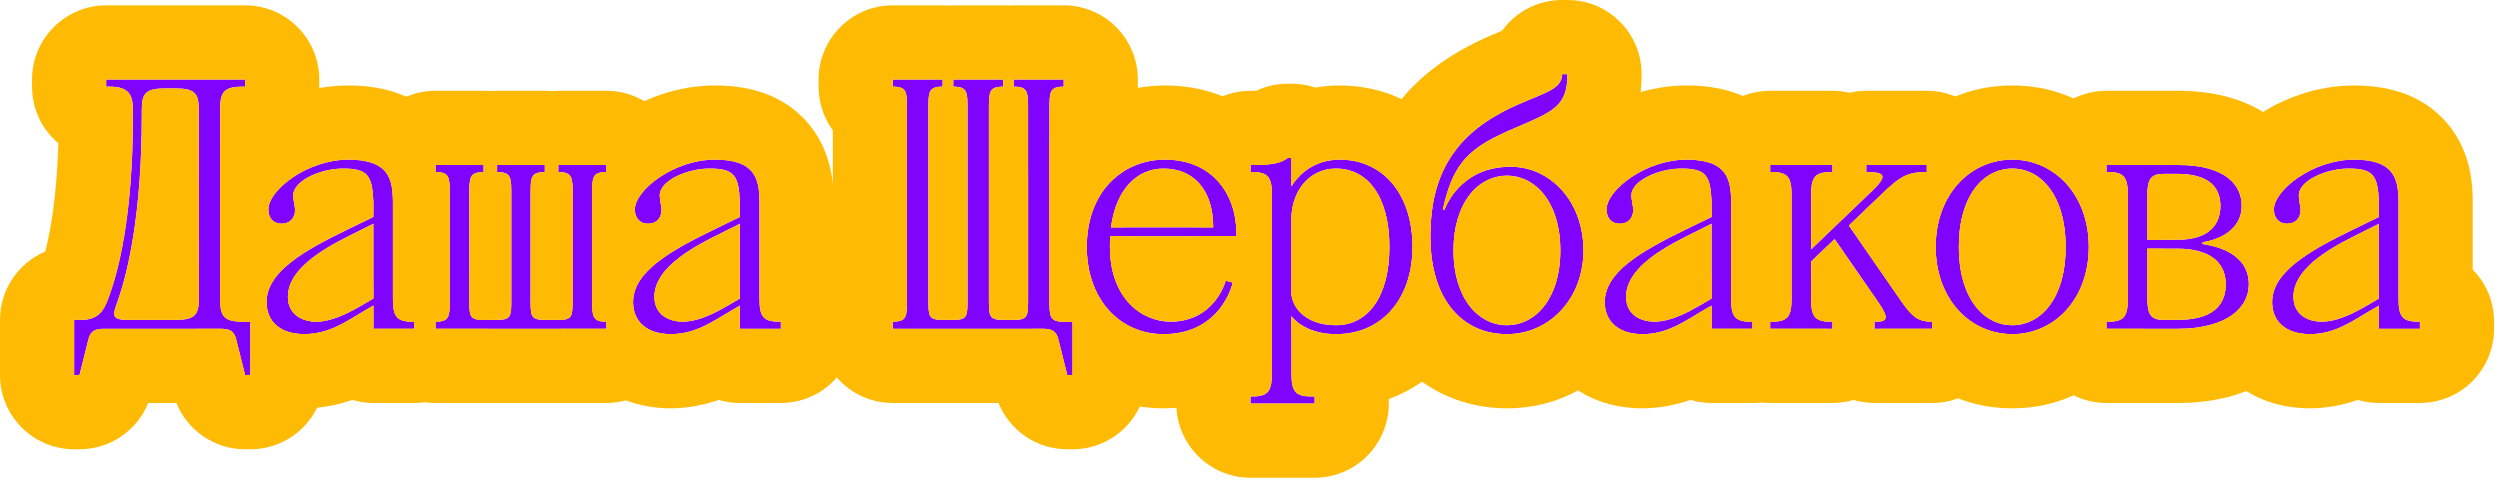 <svg width="337" height="65" viewBox="0 0 337 65" fill="none" xmlns="http://www.w3.org/2000/svg">
<path d="M311.369 45.041C308.153 45.041 306.281 43.361 306.281 40.721C306.281 36.641 311.273 33.809 317.321 30.881L320.681 29.248V27.28C320.537 23.68 319.961 22.721 316.601 22.721C313.481 22.721 309.881 24.401 309.881 26.32C309.881 26.992 310.121 27.808 310.121 28.288C310.121 29.441 309.401 30.16 308.297 30.16C307.241 30.16 306.521 29.441 306.521 28.241C306.521 25.601 311.801 21.52 317.321 21.52C322.601 21.52 323.321 23.921 323.321 27.28V40.24C323.321 42.641 323.801 43.361 325.961 43.361H326.201V44.321H320.681V41.2L319.433 41.92C317.177 43.217 314.777 45.041 311.369 45.041ZM317.321 31.84C313.577 33.712 309.161 36.401 309.161 40.001C309.161 42.401 311.081 43.361 313.001 43.361C315.641 43.361 318.665 41.392 319.289 41.056L320.681 40.24V30.16L317.321 31.84Z" fill="#8003FD"/>
<path d="M284.185 23.2H283.945V22.24H293.545C300.265 22.24 302.185 25.12 302.185 27.76C302.185 30.4 300.025 32.176 296.905 32.656V32.896C300.265 33.376 303.145 34.96 303.145 38.32C303.145 41.44 300.265 44.32 293.545 44.32H283.945V43.36H284.185C286.345 43.36 286.825 42.64 286.825 40.24V26.32C286.825 23.92 286.345 23.2 284.185 23.2ZM289.465 33.52V40.24C289.465 42.4 289.945 43.12 291.625 43.12H293.545C297.865 43.12 300.025 41.44 300.025 38.32C300.025 35.2 297.625 33.52 293.545 33.52H289.465ZM289.465 26.32V32.32H293.545C297.865 32.32 299.305 30.16 299.305 27.76C299.305 25.36 297.865 23.44 293.545 23.44H291.625C289.945 23.44 289.465 24.16 289.465 26.32Z" fill="#8003FD"/>
<path d="M271.25 45.041C265.49 45.041 260.93 40.24 260.93 33.281C260.93 26.32 265.49 21.52 271.25 21.52C277.01 21.52 281.57 26.32 281.57 33.281C281.57 40.24 277.01 45.041 271.25 45.041ZM264.05 33.281C264.05 40.24 267.41 43.84 271.25 43.84C275.09 43.84 278.45 40.24 278.45 33.281C278.45 26.32 275.09 22.721 271.25 22.721C267.41 22.721 264.05 26.32 264.05 33.281Z" fill="#8003FD"/>
<path d="M238.617 44.32V43.36H238.857C241.017 43.36 241.497 42.64 241.497 40.24V26.32C241.497 23.92 241.017 23.2 238.857 23.2H238.617V22.24H247.017V23.2H246.777C244.617 23.2 244.137 23.92 244.137 26.32V33.616L252.153 25.936C253.977 24.16 254.697 23.2 251.817 23.2H251.577V22.24H259.737V23.2C257.097 23.2 256.185 23.728 253.497 26.32L249.225 30.4L256.377 40.72C257.769 42.688 258.537 43.36 260.457 43.36V44.32H252.681V43.36H252.921C254.361 43.36 254.697 42.928 253.209 40.768L247.305 32.224L244.137 35.248V40.24C244.137 42.64 244.617 43.36 246.777 43.36H247.017V44.32H238.617Z" fill="#8003FD"/>
<path d="M221.408 45.041C218.192 45.041 216.32 43.361 216.32 40.721C216.32 36.641 221.312 33.809 227.36 30.881L230.72 29.248V27.28C230.576 23.68 230 22.721 226.64 22.721C223.52 22.721 219.92 24.401 219.92 26.32C219.92 26.992 220.16 27.808 220.16 28.288C220.16 29.441 219.44 30.16 218.336 30.16C217.28 30.16 216.56 29.441 216.56 28.241C216.56 25.601 221.84 21.52 227.36 21.52C232.64 21.52 233.36 23.921 233.36 27.28V40.24C233.36 42.641 233.84 43.361 236 43.361H236.24V44.321H230.72V41.2L229.472 41.92C227.216 43.217 224.816 45.041 221.408 45.041ZM227.36 31.84C223.616 33.712 219.2 36.401 219.2 40.001C219.2 42.401 221.12 43.361 223.04 43.361C225.68 43.361 228.704 41.392 229.328 41.056L230.72 40.24V30.16L227.36 31.84Z" fill="#8003FD"/>
<path d="M192.812 31.84C192.812 23.92 195.788 18.64 202.652 15.04C207.212 12.64 210.572 12.4 210.572 10H211.292C211.292 14.32 209.373 15.04 204.333 17.2C198.093 19.84 195.932 21.76 194.492 28.24H194.732C194.732 28.24 196.653 22.48 203.613 22.48C209.133 22.48 213.452 27.28 213.452 33.76C213.452 40.24 208.892 45.04 203.132 45.04C197.372 45.04 192.812 40.72 192.812 31.84ZM203.132 23.68C199.292 23.68 195.932 27.28 195.932 33.76C195.932 40.24 199.292 43.84 203.132 43.84C206.972 43.84 210.333 40.24 210.333 33.76C210.333 27.28 206.972 23.68 203.132 23.68Z" fill="#8003FD"/>
<path d="M168.57 23.2V22.24H168.81C171.45 22.24 172.65 22 173.61 21.28H174.09V25.12C174.09 25.12 176.01 21.52 180.57 21.52C186.57 21.52 190.41 26.32 190.41 33.28C190.41 40.24 186.33 45.04 180.09 45.04C175.77 45.04 174.09 42.64 174.09 42.64V50.32C174.09 52.72 174.57 53.44 176.73 53.44H177.21V54.4H168.57V53.44H168.81C170.97 53.44 171.45 52.72 171.45 50.32V26.32C171.45 23.92 170.97 23.2 168.81 23.2H168.57ZM174.09 29.44V39.52C174.09 40.96 175.53 43.84 180.09 43.84C184.41 43.84 187.29 40 187.29 33.28C187.29 26.56 184.41 22.72 180.09 22.72C176.25 22.72 174.09 26.08 174.09 29.44Z" fill="#8003FD"/>
<path d="M156.82 45.041C151.06 45.041 146.5 40.48 146.5 33.281C146.5 25.84 151.3 21.52 157.06 21.52C163.54 21.52 166.66 26.32 166.66 31.36V31.84H149.668C149.62 32.321 149.62 32.8 149.62 33.281C149.62 40.24 153.94 43.361 157.78 43.361C163.78 43.361 165.22 37.84 165.22 37.84L166.18 38.081C166.18 38.081 164.74 45.041 156.82 45.041ZM149.764 30.64H163.54C163.54 25.601 160.9 22.721 156.82 22.721C153.46 22.721 150.484 25.265 149.764 30.64Z" fill="#8003FD"/>
<path d="M122.264 14.801C122.264 12.401 122.264 11.681 120.344 11.681V10.721H127.064V11.681C125.144 11.681 125.144 12.401 125.144 14.801V40.241C125.144 42.641 125.144 43.121 127.064 43.121H128.504C130.424 43.121 130.424 42.641 130.424 40.241V14.801C130.424 12.401 130.424 11.681 128.504 11.681V10.721H135.224V11.681C133.304 11.681 133.304 12.401 133.304 14.801V40.241C133.304 42.641 133.304 43.121 135.224 43.121H136.664C138.584 43.121 138.584 42.641 138.584 40.241V14.801C138.584 12.401 138.584 11.681 136.664 11.681V10.721H143.384V11.681C141.464 11.681 141.464 12.401 141.464 14.801V40.241C141.464 42.641 141.464 43.361 143.384 43.361H144.584V50.561H143.864L142.664 45.761C142.376 44.561 141.704 44.321 140.504 44.321H120.344V43.361C122.264 43.361 122.264 42.641 122.264 40.241V14.801Z" fill="#8003FD"/>
<path d="M90.424 45.041C87.208 45.041 85.336 43.361 85.336 40.721C85.336 36.641 90.328 33.809 96.376 30.881L99.736 29.248V27.28C99.592 23.68 99.016 22.721 95.656 22.721C92.536 22.721 88.936 24.401 88.936 26.32C88.936 26.992 89.176 27.808 89.176 28.288C89.176 29.441 88.456 30.16 87.352 30.16C86.296 30.16 85.576 29.441 85.576 28.241C85.576 25.601 90.856 21.52 96.376 21.52C101.656 21.52 102.376 23.921 102.376 27.28V40.24C102.376 42.641 102.856 43.361 105.016 43.361H105.256V44.321H99.736V41.2L98.488 41.92C96.232 43.217 93.832 45.041 90.424 45.041ZM96.376 31.84C92.632 33.712 88.216 36.401 88.216 40.001C88.216 42.401 90.136 43.361 92.056 43.361C94.696 43.361 97.72 41.392 98.344 41.056L99.736 40.24V30.16L96.376 31.84Z" fill="#8003FD"/>
<path d="M58.703 23.2V22.24H65.183V23.2C63.263 23.2 63.263 23.92 63.263 26.32V40.24C63.263 42.64 63.263 43.12 65.183 43.12H67.007C68.927 43.12 68.927 42.64 68.927 40.24V26.32C68.927 23.92 68.927 23.2 67.007 23.2V22.24H73.439V23.2C71.519 23.2 71.519 23.92 71.519 26.32V40.24C71.519 42.64 71.519 43.12 73.439 43.12H75.263C77.183 43.12 77.183 42.64 77.183 40.24V26.32C77.183 23.92 77.183 23.2 75.263 23.2V22.24H81.743V23.2C79.823 23.2 79.823 23.92 79.823 26.32V40.24C79.823 42.64 79.823 43.36 81.743 43.36V44.32H58.703V43.36C60.623 43.36 60.623 42.64 60.623 40.24V26.32C60.623 23.92 60.623 23.2 58.703 23.2Z" fill="#8003FD"/>
<path d="M41.018 45.041C37.802 45.041 35.93 43.361 35.93 40.721C35.93 36.641 40.922 33.809 46.97 30.881L50.33 29.248V27.28C50.186 23.68 49.61 22.721 46.25 22.721C43.13 22.721 39.53 24.401 39.53 26.32C39.53 26.992 39.77 27.808 39.77 28.288C39.77 29.441 39.05 30.16 37.946 30.16C36.89 30.16 36.17 29.441 36.17 28.241C36.17 25.601 41.45 21.52 46.97 21.52C52.25 21.52 52.97 23.921 52.97 27.28V40.24C52.97 42.641 53.45 43.361 55.61 43.361H55.85V44.321H50.33V41.2L49.082 41.92C46.826 43.217 44.426 45.041 41.018 45.041ZM46.97 31.84C43.226 33.712 38.81 36.401 38.81 40.001C38.81 42.401 40.73 43.361 42.65 43.361C45.29 43.361 48.314 41.392 48.938 41.056L50.33 40.24V30.16L46.97 31.84Z" fill="#8003FD"/>
<path d="M9.992 50.561V43.121H10.952C13.352 43.121 14.024 41.729 14.552 40.337C15.848 36.977 17.912 29.489 17.912 15.761V14.801C17.912 12.881 17.432 11.681 14.792 11.681H14.312V10.721H33.032V11.681H32.792C30.152 11.681 29.672 12.401 29.672 14.801V40.241C29.672 42.641 30.152 43.361 32.792 43.361H33.752V50.561H33.032L31.832 45.761C31.544 44.561 30.872 44.321 29.672 44.321H14.072C12.872 44.321 12.2 44.561 11.912 45.761L10.712 50.561H9.992ZM15.896 40.481C15.272 42.305 14.792 43.121 17.192 43.121H23.672C26.312 43.121 26.792 42.401 26.792 40.241V14.801C26.792 12.641 26.312 11.921 23.672 11.921H22.232C19.592 11.921 19.112 12.641 19.112 14.801V15.521C19.112 29.009 17.192 36.785 15.896 40.481Z" fill="#8003FD"/>
<path d="M317.321 11.521C321.126 11.521 326.366 12.345 330.021 16.783C333.305 20.772 333.321 25.501 333.321 27.28V36.34C335.102 38.145 336.201 40.624 336.201 43.36V44.32C336.201 49.843 331.724 54.32 326.201 54.32H320.682C319.695 54.32 318.742 54.174 317.842 53.908C315.946 54.556 313.746 55.04 311.369 55.04C308.109 55.04 304.269 54.185 301.09 51.444C298.711 49.394 297.289 46.788 296.662 44.079C301.17 43.327 303.15 40.907 303.15 38.32C303.15 35.144 300.576 33.555 297.455 32.985C297.4 32.853 297.35 32.72 297.301 32.587C300.209 32.023 302.19 30.289 302.19 27.761C302.19 25.793 301.123 23.691 297.796 22.749C298.345 21.597 298.981 20.66 299.514 19.97C300.885 18.192 302.575 16.731 304.275 15.589C307.62 13.342 312.228 11.521 317.321 11.521ZM317.321 21.52C311.801 21.52 306.522 25.6 306.521 28.24C306.521 29.44 307.241 30.16 308.297 30.16C309.401 30.16 310.121 29.44 310.121 28.288C310.121 27.808 309.881 26.992 309.881 26.32C309.881 24.4 313.482 22.721 316.602 22.721C319.961 22.721 320.538 23.68 320.682 27.28V29.248L317.321 30.88C311.273 33.808 306.281 36.641 306.281 40.721C306.281 43.36 308.153 45.04 311.369 45.04C314.777 45.04 317.178 43.216 319.434 41.92L320.682 41.2V44.32H326.201V43.36H325.961C323.801 43.36 323.321 42.64 323.321 40.24V27.28C323.321 23.92 322.601 21.52 317.321 21.52ZM320.682 40.24L319.289 41.057C318.664 41.393 315.64 43.36 313.001 43.36C311.081 43.36 309.161 42.4 309.161 40C309.161 36.4 313.577 33.712 317.321 31.84L320.682 30.16V40.24ZM297.693 34.363C299.202 35.154 300.03 36.488 300.03 38.32C300.03 40.647 298.828 42.172 296.425 42.797C296.345 42.225 296.299 41.651 296.285 41.08L296.281 40.721L296.293 40.108C296.378 37.938 296.914 36.027 297.693 34.363ZM297.223 24.15C298.735 24.92 299.311 26.245 299.311 27.761C299.31 29.35 298.677 30.833 296.995 31.654C296.713 30.655 296.568 29.667 296.531 28.733L296.521 28.24L296.526 27.887C296.566 26.509 296.838 25.258 297.223 24.15Z" fill="#FFBB04"/>
<path d="M293.549 12.24C298.149 12.24 302.864 13.201 306.614 16.185C309.064 18.133 310.587 20.532 311.41 22.984C308.551 24.413 306.521 26.603 306.521 28.24C306.521 29.44 307.24 30.16 308.296 30.16C309.4 30.16 310.12 29.44 310.12 28.288C310.12 27.808 309.88 26.992 309.88 26.32C309.88 25.452 310.616 24.633 311.711 23.996C312.04 25.27 312.189 26.543 312.189 27.761C312.189 29.228 311.999 30.57 311.661 31.794C311.926 32.333 312.16 32.893 312.358 33.474C308.768 35.583 306.28 37.841 306.28 40.721C306.28 43.36 308.152 45.04 311.368 45.04C311.426 45.04 311.484 45.038 311.542 45.037C310.428 47.224 308.769 49.143 306.667 50.639C302.863 53.345 298.19 54.32 293.549 54.32H283.949C278.542 54.32 274.14 50.029 273.957 44.667C278.376 43.416 281.571 39.106 281.571 33.28C281.571 27.454 278.376 23.143 273.957 21.893C274.14 16.531 278.543 12.24 283.949 12.24H293.549ZM283.949 22.24V23.2H284.189C286.349 23.2 286.829 23.92 286.829 26.32V40.24C286.829 42.64 286.349 43.36 284.189 43.36H283.949V44.32H293.549C300.269 44.32 303.149 41.44 303.149 38.32C303.149 34.96 300.269 33.377 296.909 32.897V32.656C300.029 32.176 302.189 30.401 302.189 27.761C302.189 25.121 300.269 22.24 293.549 22.24H283.949ZM309.16 40C309.16 37.89 310.678 36.093 312.688 34.59C312.986 35.763 313.149 37.009 313.149 38.32C313.149 40.06 312.849 41.74 312.286 43.315C310.632 43.098 309.16 42.101 309.16 40ZM273.953 23.37C276.54 24.694 278.451 28.031 278.451 33.28C278.451 38.529 276.54 41.865 273.953 43.19C273.998 40.521 275.086 38.108 276.829 36.34V30.22C275.086 28.452 273.998 26.039 273.953 23.37ZM293.549 33.52C297.629 33.52 300.029 35.2 300.029 38.32C300.029 41.44 297.869 43.12 293.549 43.12H291.629C289.949 43.12 289.469 42.4 289.469 40.24V33.52H293.549ZM293.549 23.44C297.869 23.44 299.31 25.361 299.31 27.761C299.309 30.161 297.869 32.32 293.549 32.32H289.469V26.32C289.469 24.16 289.949 23.441 291.629 23.44H293.549Z" fill="#FFBB04"/>
<path d="M281.573 33.28C281.573 26.32 277.014 21.521 271.254 21.52C265.494 21.52 260.934 26.32 260.934 33.28L260.947 33.927C261.22 40.536 265.674 45.04 271.254 45.04C277.014 45.04 281.573 40.24 281.573 33.28ZM264.054 33.28C264.054 26.32 267.414 22.721 271.254 22.721C275.094 22.721 278.453 26.32 278.453 33.28C278.453 40.24 275.094 43.84 271.254 43.84C267.534 43.84 264.264 40.462 264.063 33.923L264.054 33.28ZM253.211 40.769C254.615 42.807 254.395 43.305 253.155 43.355C252.392 41.733 251.815 40.004 251.44 38.207L253.211 40.769ZM291.57 33.52C291.54 36.598 290.928 39.588 289.809 42.312C289.563 41.858 289.471 41.188 289.471 40.24V33.52H291.57ZM289.809 24.247C290.84 26.759 291.442 29.496 291.554 32.32H289.471V26.32C289.471 25.372 289.563 24.701 289.809 24.247ZM253.107 23.309C254.378 23.605 253.625 24.505 252.155 25.936L252.045 26.042C252.342 25.104 252.698 24.19 253.107 23.309ZM286.831 40.24C286.831 42.64 286.351 43.36 284.191 43.36H283.951V44.32H288.869C285.531 50.604 279.297 55.04 271.254 55.04C263.211 55.04 256.977 50.604 253.639 44.32H260.459V43.36C258.539 43.36 257.771 42.688 256.379 40.721L250.938 32.868C250.964 31.304 251.141 29.763 251.458 28.269L253.499 26.32C256.187 23.728 257.099 23.2 259.739 23.2V22.24H253.639C256.977 15.956 263.211 11.521 271.254 11.521C279.297 11.521 285.531 15.956 288.869 22.24H283.951V23.2H284.191C286.351 23.2 286.831 23.92 286.831 26.32V40.24Z" fill="#FFBB04"/>
<path d="M247.018 12.24C247.802 12.24 248.565 12.333 249.297 12.504C250.029 12.333 250.792 12.24 251.577 12.24H259.737C265.058 12.24 269.406 16.395 269.718 21.638C264.703 22.409 260.932 26.951 260.932 33.28C260.932 39.906 265.064 44.57 270.431 45.003C270.08 50.207 265.75 54.32 260.457 54.32H252.682C251.698 54.32 250.747 54.176 249.849 53.911C248.951 54.176 248.001 54.32 247.018 54.32H238.617C233.094 54.32 228.617 49.843 228.617 44.32V43.36C228.617 43.036 228.634 42.715 228.664 42.398C228.936 42.234 229.205 42.073 229.472 41.92L230.72 41.2V44.32H236.239V43.36H236C233.84 43.36 233.359 42.64 233.359 40.24V27.28C233.359 24.214 232.76 21.948 228.641 21.575C228.983 16.363 233.318 12.24 238.617 12.24H247.018ZM238.617 22.24V23.2H238.857C241.017 23.2 241.497 23.92 241.497 26.32V40.24C241.497 42.64 241.017 43.36 238.857 43.36H238.617V44.32H247.018V43.36H246.777C244.617 43.36 244.138 42.64 244.138 40.24V35.248L247.306 32.225L253.209 40.769C254.697 42.928 254.361 43.36 252.921 43.36H252.682V44.32H260.457V43.36C258.537 43.36 257.769 42.688 256.377 40.721L249.226 30.4L253.497 26.32C256.185 23.728 257.097 23.2 259.737 23.2V22.24H251.577V23.2H251.817C254.697 23.2 253.977 24.161 252.153 25.936L244.138 33.616V26.32C244.138 23.92 244.617 23.2 246.777 23.2H247.018V22.24H238.617ZM270.457 43.785C267.098 43.338 264.284 40.032 264.066 34.034C267.805 35.482 270.457 39.11 270.457 43.36V43.785ZM230.72 40.24L229.328 41.057C229.223 41.113 229.048 41.215 228.819 41.348C229.132 39.818 229.796 38.417 230.72 37.228V40.24ZM264.08 32.209C264.361 26.839 266.763 23.7 269.737 22.917V23.2C269.737 27.167 267.427 30.592 264.08 32.209ZM228.617 23.2V22.912C230.252 23.337 230.61 24.548 230.72 27.28V29.248L230.672 29.27C229.384 27.587 228.617 25.483 228.617 23.2Z" fill="#FFBB04"/>
<path d="M227.36 11.521C231.165 11.521 236.405 12.346 240.06 16.783C241.526 18.564 242.34 20.493 242.793 22.24H238.618V23.2H238.858C241.018 23.2 241.498 23.92 241.498 26.32V40.24C241.498 42.64 241.018 43.36 238.858 43.36H238.618V44.32H246.24C246.24 49.843 241.763 54.32 236.24 54.32H230.721C229.734 54.32 228.781 54.175 227.881 53.908C225.985 54.556 223.785 55.04 221.409 55.04C218.149 55.04 214.308 54.185 211.129 51.444C208.832 49.464 207.427 46.967 206.769 44.358C210.701 42.817 213.458 38.798 213.458 33.761C213.458 28.936 211.062 25.044 207.56 23.37C208.161 21.931 208.928 20.78 209.553 19.97C210.924 18.192 212.615 16.731 214.315 15.589C217.66 13.343 222.267 11.521 227.36 11.521ZM227.36 21.52C221.841 21.521 216.561 25.6 216.561 28.24C216.561 29.44 217.281 30.16 218.337 30.16C219.441 30.16 220.161 29.44 220.161 28.288C220.161 27.808 219.921 26.992 219.921 26.32C219.921 24.4 223.521 22.721 226.641 22.721C230.001 22.721 230.577 23.68 230.721 27.28V29.248L227.36 30.88C221.312 33.808 216.32 36.641 216.32 40.721C216.32 43.361 218.193 45.04 221.409 45.04C224.817 45.04 227.217 43.216 229.473 41.92L230.721 41.2V44.32H236.24V43.36H236.001C233.841 43.36 233.36 42.64 233.36 40.24V27.28C233.36 23.92 232.64 21.52 227.36 21.52ZM230.721 40.24L229.329 41.057C228.705 41.393 225.681 43.36 223.041 43.36C221.121 43.36 219.201 42.4 219.201 40C219.201 36.4 223.616 33.712 227.36 31.84L230.721 30.16V40.24ZM244.139 37.23C245.451 38.918 246.234 41.036 246.239 43.339C244.537 43.215 244.139 42.426 244.139 40.24V37.23ZM206.98 25.062C208.968 26.665 210.338 29.626 210.338 33.761C210.338 38.242 208.73 41.343 206.469 42.832C206.386 42.248 206.339 41.663 206.325 41.08L206.32 40.721L206.333 40.108C206.426 37.751 207.049 35.699 207.94 33.938C206.937 32.025 206.561 30.01 206.561 28.24C206.561 27.094 206.722 26.031 206.98 25.062Z" fill="#FFBB04"/>
<path d="M213.453 33.761C213.453 27.281 209.132 22.48 203.612 22.48C196.653 22.481 194.732 28.24 194.732 28.24H194.493C195.933 21.76 198.093 19.84 204.333 17.2C209.373 15.04 211.293 14.32 211.293 10H210.572C210.572 12.4 207.212 12.64 202.652 15.04C195.789 18.64 192.813 23.92 192.812 31.84C192.812 40.72 197.373 45.04 203.133 45.04C208.713 45.04 213.166 40.536 213.439 34.363L213.453 33.761ZM203.133 23.681C206.973 23.681 210.333 27.281 210.333 33.761L210.323 34.359C210.123 40.462 206.853 43.84 203.133 43.84C199.293 43.84 195.933 40.24 195.933 33.761C195.933 27.281 199.293 23.681 203.133 23.681ZM223.448 34.073C223.405 37.258 222.697 40.336 221.429 43.108C220.173 42.687 219.196 41.711 219.196 40C219.196 37.642 221.089 35.675 223.448 34.073ZM183.709 23.847C185.939 25.443 187.285 28.688 187.285 33.28C187.285 37.268 186.271 40.241 184.544 42C183.346 38.84 182.812 35.379 182.812 31.84C182.813 29.141 183.077 26.457 183.709 23.847ZM223.435 32.884C219.293 35.165 216.315 37.57 216.315 40.721C216.316 43.09 217.824 44.685 220.458 44.987C217.014 50.916 210.83 55.04 203.133 55.04C197.608 55.04 192.131 52.883 188.19 48.244C187.005 46.849 186.038 45.323 185.267 43.7C188.486 41.81 190.405 38.054 190.405 33.28C190.405 27.839 188.058 23.718 184.166 22.179C184.735 20.334 185.503 18.535 186.51 16.801C189.249 12.081 193.279 8.665 198.008 6.185V6.186C199.527 5.387 200.9 4.791 201.976 4.344C202.112 4.287 202.289 4.215 202.472 4.14C204.289 1.632 207.239 0 210.572 0H211.293C216.816 0 221.293 4.477 221.293 10C221.293 13.068 220.68 16.49 218.481 19.529C219.42 20.68 220.235 21.933 220.919 23.262C218.341 24.685 216.556 26.706 216.556 28.24C216.556 29.44 217.276 30.16 218.332 30.16C219.436 30.16 220.156 29.44 220.156 28.288C220.156 27.808 219.916 26.992 219.916 26.32C219.916 25.552 220.493 24.821 221.385 24.222C222.614 26.918 223.319 29.88 223.435 32.884Z" fill="#FFBB04"/>
<path d="M190.41 33.28C190.41 26.32 186.57 21.521 180.57 21.52C176.021 21.52 174.099 25.104 174.09 25.12V21.28H173.61C172.65 22 171.45 22.24 168.811 22.24H168.57V23.2H168.811C170.97 23.2 171.45 23.921 171.45 26.32V50.32C171.45 52.72 170.97 53.44 168.811 53.44H168.57V54.4H177.21V53.44H176.73C174.57 53.44 174.09 52.72 174.09 50.32V42.641C174.102 42.658 175.786 45.04 180.09 45.04C186.135 45.04 190.153 40.536 190.398 33.927L190.41 33.28ZM180.09 22.721C184.41 22.721 187.29 26.56 187.29 33.28C187.29 40 184.41 43.84 180.09 43.84C175.53 43.84 174.09 40.961 174.09 39.52V29.44C174.09 26.081 176.25 22.721 180.09 22.721ZM195.938 33.761C195.938 29.727 197.239 26.809 199.148 25.181C200.017 27.798 200.41 30.555 200.41 33.28C200.41 36.27 199.919 39.27 198.854 42.072C197.108 40.402 195.938 37.583 195.938 33.761ZM158.57 23.2V22.916C161.64 23.642 163.541 26.363 163.541 30.641H161.45V30.22C159.67 28.414 158.57 25.936 158.57 23.2ZM197.496 21.416C197.918 22.169 198.289 22.945 198.613 23.736C195.676 25.431 194.737 28.24 194.737 28.24H194.498C195.198 25.09 196.069 23.018 197.496 21.416ZM192.817 31.84C192.817 37.913 194.951 41.852 198.142 43.736C197.36 45.37 196.365 46.918 195.136 48.332C192.951 50.845 190.237 52.685 187.21 53.797V54.4C187.21 59.923 182.733 64.4 177.21 64.4H168.57C163.047 64.4 158.57 59.923 158.57 54.4V53.44C158.57 50.704 159.67 48.225 161.45 46.42V44.04C165.346 42.115 166.182 38.08 166.182 38.08L165.222 37.84C165.222 37.84 164.406 40.962 161.45 42.51V31.84H166.661V31.36C166.661 26.735 164.033 22.314 158.591 21.618C158.912 16.385 163.256 12.24 168.57 12.24H168.811C169.02 12.24 169.198 12.237 169.35 12.233C170.675 11.609 172.129 11.28 173.61 11.28H174.09C175.217 11.28 176.299 11.469 177.31 11.812C178.331 11.626 179.418 11.521 180.57 11.521C186.47 11.521 191.787 13.989 195.449 18.422C195.832 18.886 196.191 19.363 196.525 19.852C193.979 22.973 192.817 26.891 192.817 31.84Z" fill="#FFBB04"/>
<path d="M157.061 11.521C162.99 11.521 168.219 13.825 171.839 17.991C173.354 19.735 174.469 21.666 175.243 23.664C174.458 24.432 174.093 25.113 174.089 25.12V21.28H173.609C172.649 22 171.449 22.24 168.81 22.24H168.569V23.2H168.81C170.969 23.2 171.449 23.921 171.449 26.32V48.788C168.366 52.193 163.535 55.04 156.82 55.04C151.831 55.04 147.509 53.361 144.149 50.56H144.588V43.36H143.388C141.468 43.36 141.468 42.64 141.468 40.24V18.738C141.762 18.384 142.069 18.039 142.39 17.703C146.314 13.595 151.624 11.521 157.061 11.521ZM140.508 44.32C141.708 44.32 142.38 44.561 142.668 45.761L143.791 50.255C141.904 48.604 140.338 46.59 139.146 44.32H140.508ZM174.089 42.641C174.094 42.647 174.343 42.997 174.888 43.429C174.67 43.931 174.407 44.482 174.089 45.063V42.641ZM157.061 21.52C151.301 21.52 146.5 25.84 146.5 33.28C146.5 40.48 151.06 45.04 156.82 45.04C164.74 45.04 166.181 38.08 166.181 38.08L165.221 37.84C165.221 37.84 163.78 43.36 157.78 43.36C153.94 43.36 149.62 40.24 149.62 33.28C149.62 32.8 149.62 32.32 149.668 31.84H166.66V31.36C166.66 26.32 163.54 21.521 157.061 21.52ZM136.5 33.28C136.5 29.75 137.194 26.359 138.588 23.322V40.24C138.588 41.46 138.586 42.183 138.334 42.6C137.142 39.76 136.5 36.595 136.5 33.28ZM174.099 39.722C175.972 40.111 175.971 40.114 175.971 40.117C175.97 40.119 175.969 40.124 175.969 40.128C175.967 40.135 175.965 40.142 175.964 40.149C175.961 40.164 175.958 40.18 175.954 40.196C175.947 40.228 175.94 40.262 175.932 40.298C175.915 40.37 175.896 40.449 175.875 40.536C175.832 40.71 175.779 40.916 175.712 41.148C175.624 41.454 175.509 41.81 175.367 42.209C174.529 41.392 174.159 40.429 174.099 39.722ZM174.089 29.44C174.089 27.759 174.629 26.078 175.65 24.817C176.347 26.997 176.66 29.228 176.66 31.36V31.84C176.66 33.204 176.385 34.505 175.891 35.69C176.238 37.096 176.285 38.598 175.973 40.106L174.099 39.718C174.093 39.65 174.089 39.584 174.089 39.52V29.44ZM156.82 22.721C160.9 22.721 163.54 25.601 163.54 30.641H149.765C150.485 25.265 153.46 22.721 156.82 22.721Z" fill="#FFBB04"/>
<path d="M127.063 0.721C127.305 0.721 127.546 0.732 127.783 0.749C128.021 0.732 128.261 0.721 128.504 0.721H135.224C135.466 0.721 135.706 0.732 135.943 0.749C136.181 0.732 136.422 0.721 136.664 0.721H143.384C148.907 0.721 153.384 5.198 153.384 10.721V11.681C153.384 13.883 152.67 15.917 151.464 17.569V23.098C148.497 24.977 146.496 28.478 146.496 33.28C146.496 39.52 149.922 43.773 154.584 44.798V50.56C154.584 56.083 150.107 60.56 144.584 60.56H143.864C139.75 60.56 136.111 58.049 134.6 54.32H120.344C114.821 54.32 110.344 49.843 110.344 44.32V43.36C110.344 41.158 111.057 39.123 112.264 37.471V17.568C111.058 15.916 110.344 13.883 110.344 11.681V10.721C110.344 5.198 114.821 0.721 120.344 0.721H127.063ZM138.58 41.053C138.554 42.753 138.344 43.12 136.664 43.12H135.224C133.304 43.12 133.304 42.64 133.304 40.24V14.801C133.304 12.401 133.304 11.681 135.224 11.681V10.721H128.504V11.681C130.424 11.681 130.424 12.401 130.424 14.801V40.24C130.424 42.64 130.424 43.12 128.504 43.12H127.063C125.144 43.12 125.144 42.64 125.144 40.24V14.801C125.144 12.401 125.144 11.681 127.063 11.681V10.721H120.344V11.681C122.264 11.681 122.264 12.401 122.264 14.801V40.24C122.264 42.64 122.264 43.36 120.344 43.36V44.32H140.504C141.704 44.32 142.376 44.561 142.664 45.761L143.864 50.56H144.584V43.36H143.384C141.464 43.36 141.464 42.64 141.464 40.24V14.801C141.464 12.401 141.464 11.681 143.384 11.681V10.721H136.664V11.681C138.584 11.681 138.584 12.401 138.584 14.801V40.24L138.58 41.053ZM151.464 36.106C153.216 37.769 154.364 40.057 154.553 42.614C151.861 41.318 149.616 38.297 149.616 33.28C149.616 32.8 149.616 32.32 149.664 31.84H151.464V36.106ZM151.464 30.641H149.761C150.035 28.592 150.638 26.955 151.464 25.713V30.641Z" fill="#FFBB04"/>
<path d="M96.376 11.521C100.181 11.521 105.421 12.345 109.075 16.783C112.36 20.772 112.376 25.501 112.376 27.28V36.34C114.156 38.145 115.256 40.624 115.256 43.36V44.32C115.256 49.843 110.779 54.32 105.256 54.32H99.735C98.749 54.32 97.796 54.175 96.895 53.909C95 54.557 92.8 55.04 90.424 55.04C87.163 55.04 83.324 54.185 80.144 51.444C77.836 49.455 76.428 46.943 75.774 44.32H81.743V43.36C79.823 43.36 79.823 42.64 79.823 40.24V26.32C79.823 23.92 79.823 23.2 81.743 23.2V22.24H77.106C77.591 21.319 78.117 20.555 78.568 19.97C79.939 18.192 81.63 16.731 83.33 15.589C86.675 13.342 91.283 11.521 96.376 11.521ZM96.376 21.52C90.856 21.52 85.576 25.6 85.576 28.24C85.576 29.44 86.296 30.16 87.352 30.16C88.456 30.16 89.176 29.44 89.176 28.288C89.176 27.808 88.936 26.992 88.936 26.32C88.936 24.4 92.536 22.721 95.656 22.721C99.016 22.721 99.591 23.68 99.735 27.28V29.248L96.376 30.88C90.328 33.808 85.336 36.641 85.336 40.721C85.336 43.361 87.208 45.04 90.424 45.04C93.832 45.04 96.232 43.216 98.488 41.92L99.735 41.2V44.32H105.256V43.36H105.016C102.856 43.36 102.376 42.64 102.376 40.24V27.28C102.376 23.92 101.656 21.521 96.376 21.52ZM99.735 40.24L98.344 41.057C97.719 41.393 94.695 43.36 92.056 43.36C90.136 43.36 88.216 42.4 88.216 40C88.216 36.4 92.632 33.712 96.376 31.84L99.735 30.16V40.24ZM76.549 23.435C77.183 23.805 77.184 24.661 77.184 26.32V40.24C77.184 42.525 77.183 43.068 75.527 43.115C75.418 42.438 75.356 41.757 75.34 41.08L75.336 40.721L75.348 40.108C75.44 37.751 76.064 35.699 76.955 33.938C76.044 32.2 75.65 30.379 75.586 28.733L75.576 28.24L75.581 27.887C75.63 26.203 76.024 24.708 76.549 23.435Z" fill="#FFBB04"/>
<path d="M65.184 12.24C65.491 12.24 65.795 12.256 66.096 12.283C66.396 12.256 66.7 12.24 67.007 12.24H73.439C73.747 12.24 74.051 12.256 74.352 12.283C74.652 12.256 74.956 12.24 75.264 12.24H81.743C87.266 12.24 91.743 16.717 91.743 22.24V22.422C88.231 23.774 85.576 26.368 85.576 28.24C85.576 29.44 86.296 30.16 87.352 30.16C88.456 30.16 89.176 29.44 89.176 28.288C89.176 27.868 88.992 27.191 88.946 26.578L88.936 26.32C88.936 25.215 90.128 24.19 91.734 23.519C91.669 25.599 90.971 27.517 89.823 29.09V34.47C87.109 36.3 85.336 38.289 85.336 40.721C85.336 43.361 87.208 45.04 90.424 45.04C90.873 45.04 91.305 45.007 91.721 44.949C91.396 50.179 87.055 54.32 81.743 54.32H58.703C53.18 54.32 48.703 49.843 48.703 44.32V43.36C48.703 42.931 48.733 42.508 48.785 42.093C48.883 42.035 48.981 41.976 49.078 41.92L50.326 41.2V44.32H55.846V43.36H55.605C53.446 43.36 52.966 42.64 52.966 40.24V27.28C52.966 24.336 52.413 22.129 48.724 21.628C49.04 16.39 53.386 12.24 58.703 12.24H65.184ZM89.823 37.47C91.028 39.119 91.74 41.151 91.742 43.35C89.932 43.249 88.216 42.269 88.216 40C88.216 38.644 88.842 37.418 89.823 36.315V37.47ZM50.326 40.24L48.978 41.029C49.248 39.9 49.709 38.846 50.326 37.901V40.24ZM77.18 41.053C77.153 42.753 76.944 43.12 75.264 43.12H73.439C71.759 43.12 71.55 42.753 71.523 41.053L71.519 40.24V26.32C71.519 23.92 71.519 23.2 73.439 23.2V22.24H67.007V23.2C68.927 23.2 68.928 23.92 68.928 26.32V40.24L68.924 41.053C68.898 42.753 68.687 43.12 67.007 43.12H65.184C63.504 43.12 63.293 42.753 63.267 41.053L63.264 40.24V26.32C63.264 23.92 63.264 23.2 65.184 23.2V22.24H58.703V23.2C60.623 23.2 60.623 23.92 60.623 26.32V40.24C60.623 42.64 60.623 43.36 58.703 43.36V44.32H81.743V43.36C79.823 43.36 79.823 42.64 79.823 40.24V26.32C79.823 23.92 79.823 23.2 81.743 23.2V22.24H75.264V23.2C77.183 23.2 77.184 23.921 77.184 26.32V40.24L77.18 41.053ZM48.703 23.2V23.075C49.932 23.612 50.228 24.839 50.326 27.28V28.658C49.301 27.088 48.703 25.215 48.703 23.2Z" fill="#FFBB04"/>
<path d="M46.97 11.521C50.775 11.521 56.014 12.345 59.669 16.783C61.136 18.564 61.95 20.493 62.402 22.24H58.707V23.2C60.627 23.2 60.627 23.92 60.627 26.32V40.24C60.627 42.64 60.627 43.36 58.707 43.36V44.32H65.85C65.85 49.843 61.373 54.32 55.85 54.32H50.33C49.343 54.32 48.391 54.174 47.49 53.908C45.594 54.556 43.394 55.04 41.018 55.04C37.757 55.04 33.917 54.185 30.738 51.444C28.43 49.455 27.022 46.943 26.368 44.32H29.677C30.877 44.32 31.549 44.561 31.837 45.761L33.036 50.56H33.757V43.36H32.797C30.157 43.36 29.677 42.64 29.677 40.24V19.334C30.945 17.841 32.431 16.592 33.924 15.589C37.268 13.342 41.877 11.521 46.97 11.521ZM46.97 21.52C41.45 21.52 36.17 25.6 36.17 28.24C36.17 29.44 36.889 30.16 37.945 30.16C39.049 30.16 39.77 29.44 39.77 28.288C39.77 27.808 39.529 26.992 39.529 26.32C39.529 24.4 43.13 22.721 46.25 22.721C49.61 22.721 50.186 23.68 50.33 27.28V29.248L46.97 30.88C40.922 33.808 35.93 36.641 35.93 40.721C35.93 43.36 37.802 45.04 41.018 45.04C44.426 45.04 46.826 43.216 49.082 41.92L50.33 41.2V44.32H55.85V43.36H55.609C53.45 43.36 52.97 42.64 52.97 40.24V27.28C52.97 23.92 52.25 21.52 46.97 21.52ZM50.33 40.24L48.938 41.057C48.313 41.393 45.289 43.36 42.649 43.36C40.73 43.36 38.81 42.4 38.81 40C38.81 36.4 43.226 33.712 46.97 31.84L50.33 30.16V40.24ZM63.268 36.654C64.822 38.373 65.785 40.634 65.844 43.12H65.188C63.267 43.12 63.268 42.64 63.268 40.24V36.654ZM26.797 40.24C26.797 41.448 26.646 42.204 26.053 42.638C25.986 42.118 25.946 41.598 25.934 41.08L25.93 40.721L25.941 40.108C26.005 38.49 26.318 37.016 26.797 35.681V40.24ZM26.797 32.152C26.412 30.986 26.222 29.822 26.18 28.733L26.17 28.24L26.175 27.887C26.212 26.596 26.451 25.416 26.797 24.362V32.152Z" fill="#FFBB04"/>
<path d="M33.039 0.721C38.562 0.721 43.039 5.198 43.039 10.721V11.681C43.039 14.654 41.74 17.323 39.68 19.154V23.775C37.571 25.144 36.173 26.882 36.173 28.24C36.173 29.44 36.892 30.16 37.948 30.16C38.822 30.16 39.454 29.709 39.68 28.949V34.992C37.389 36.679 35.933 38.518 35.933 40.721C35.933 43.36 37.805 45.04 41.02 45.04C42.012 45.04 42.918 44.885 43.76 44.634V50.56C43.76 56.083 39.282 60.56 33.76 60.56H33.039C28.925 60.56 25.286 58.048 23.775 54.32H19.984C18.474 58.049 14.834 60.56 10.72 60.56H10C4.477 60.56 0 56.083 0 50.56V43.12C7.91443e-05 38.979 2.517 35.426 6.104 33.907C6.829 31.064 7.655 26.377 7.867 19.316C5.699 17.482 4.319 14.743 4.319 11.681V10.721C4.319 5.198 8.797 0.721 14.319 0.721H33.039ZM14.319 10.721V11.681H14.8C17.44 11.681 17.92 12.881 17.92 14.801V15.761C17.92 29.488 15.856 36.976 14.56 40.336C14.032 41.728 13.36 43.12 10.96 43.12H10V50.56H10.72L11.92 45.761C12.208 44.561 12.879 44.32 14.079 44.32H29.68C30.88 44.32 31.552 44.561 31.84 45.761L33.039 50.56H33.76V43.36H32.8C30.16 43.36 29.68 42.64 29.68 40.24V14.801C29.68 12.401 30.16 11.681 32.8 11.681H33.039V10.721H14.319ZM40.625 36.093C42.531 37.894 43.728 40.434 43.757 43.257C43.386 43.322 43.016 43.36 42.652 43.36C40.732 43.36 38.812 42.4 38.812 40C38.813 38.552 39.527 37.252 40.625 36.093ZM19.119 14.801C19.119 12.641 19.599 11.92 22.239 11.92H23.68C26.32 11.92 26.8 12.641 26.8 14.801V40.24C26.8 42.4 26.32 43.12 23.68 43.12H17.199C14.8 43.12 15.279 42.304 15.903 40.48C17.199 36.785 19.119 29.008 19.119 15.521V14.801ZM39.68 27.537C39.612 27.145 39.532 26.709 39.532 26.32C39.532 26.092 39.585 25.868 39.68 25.648V27.537Z" fill="#FFBB04"/>
</svg>
